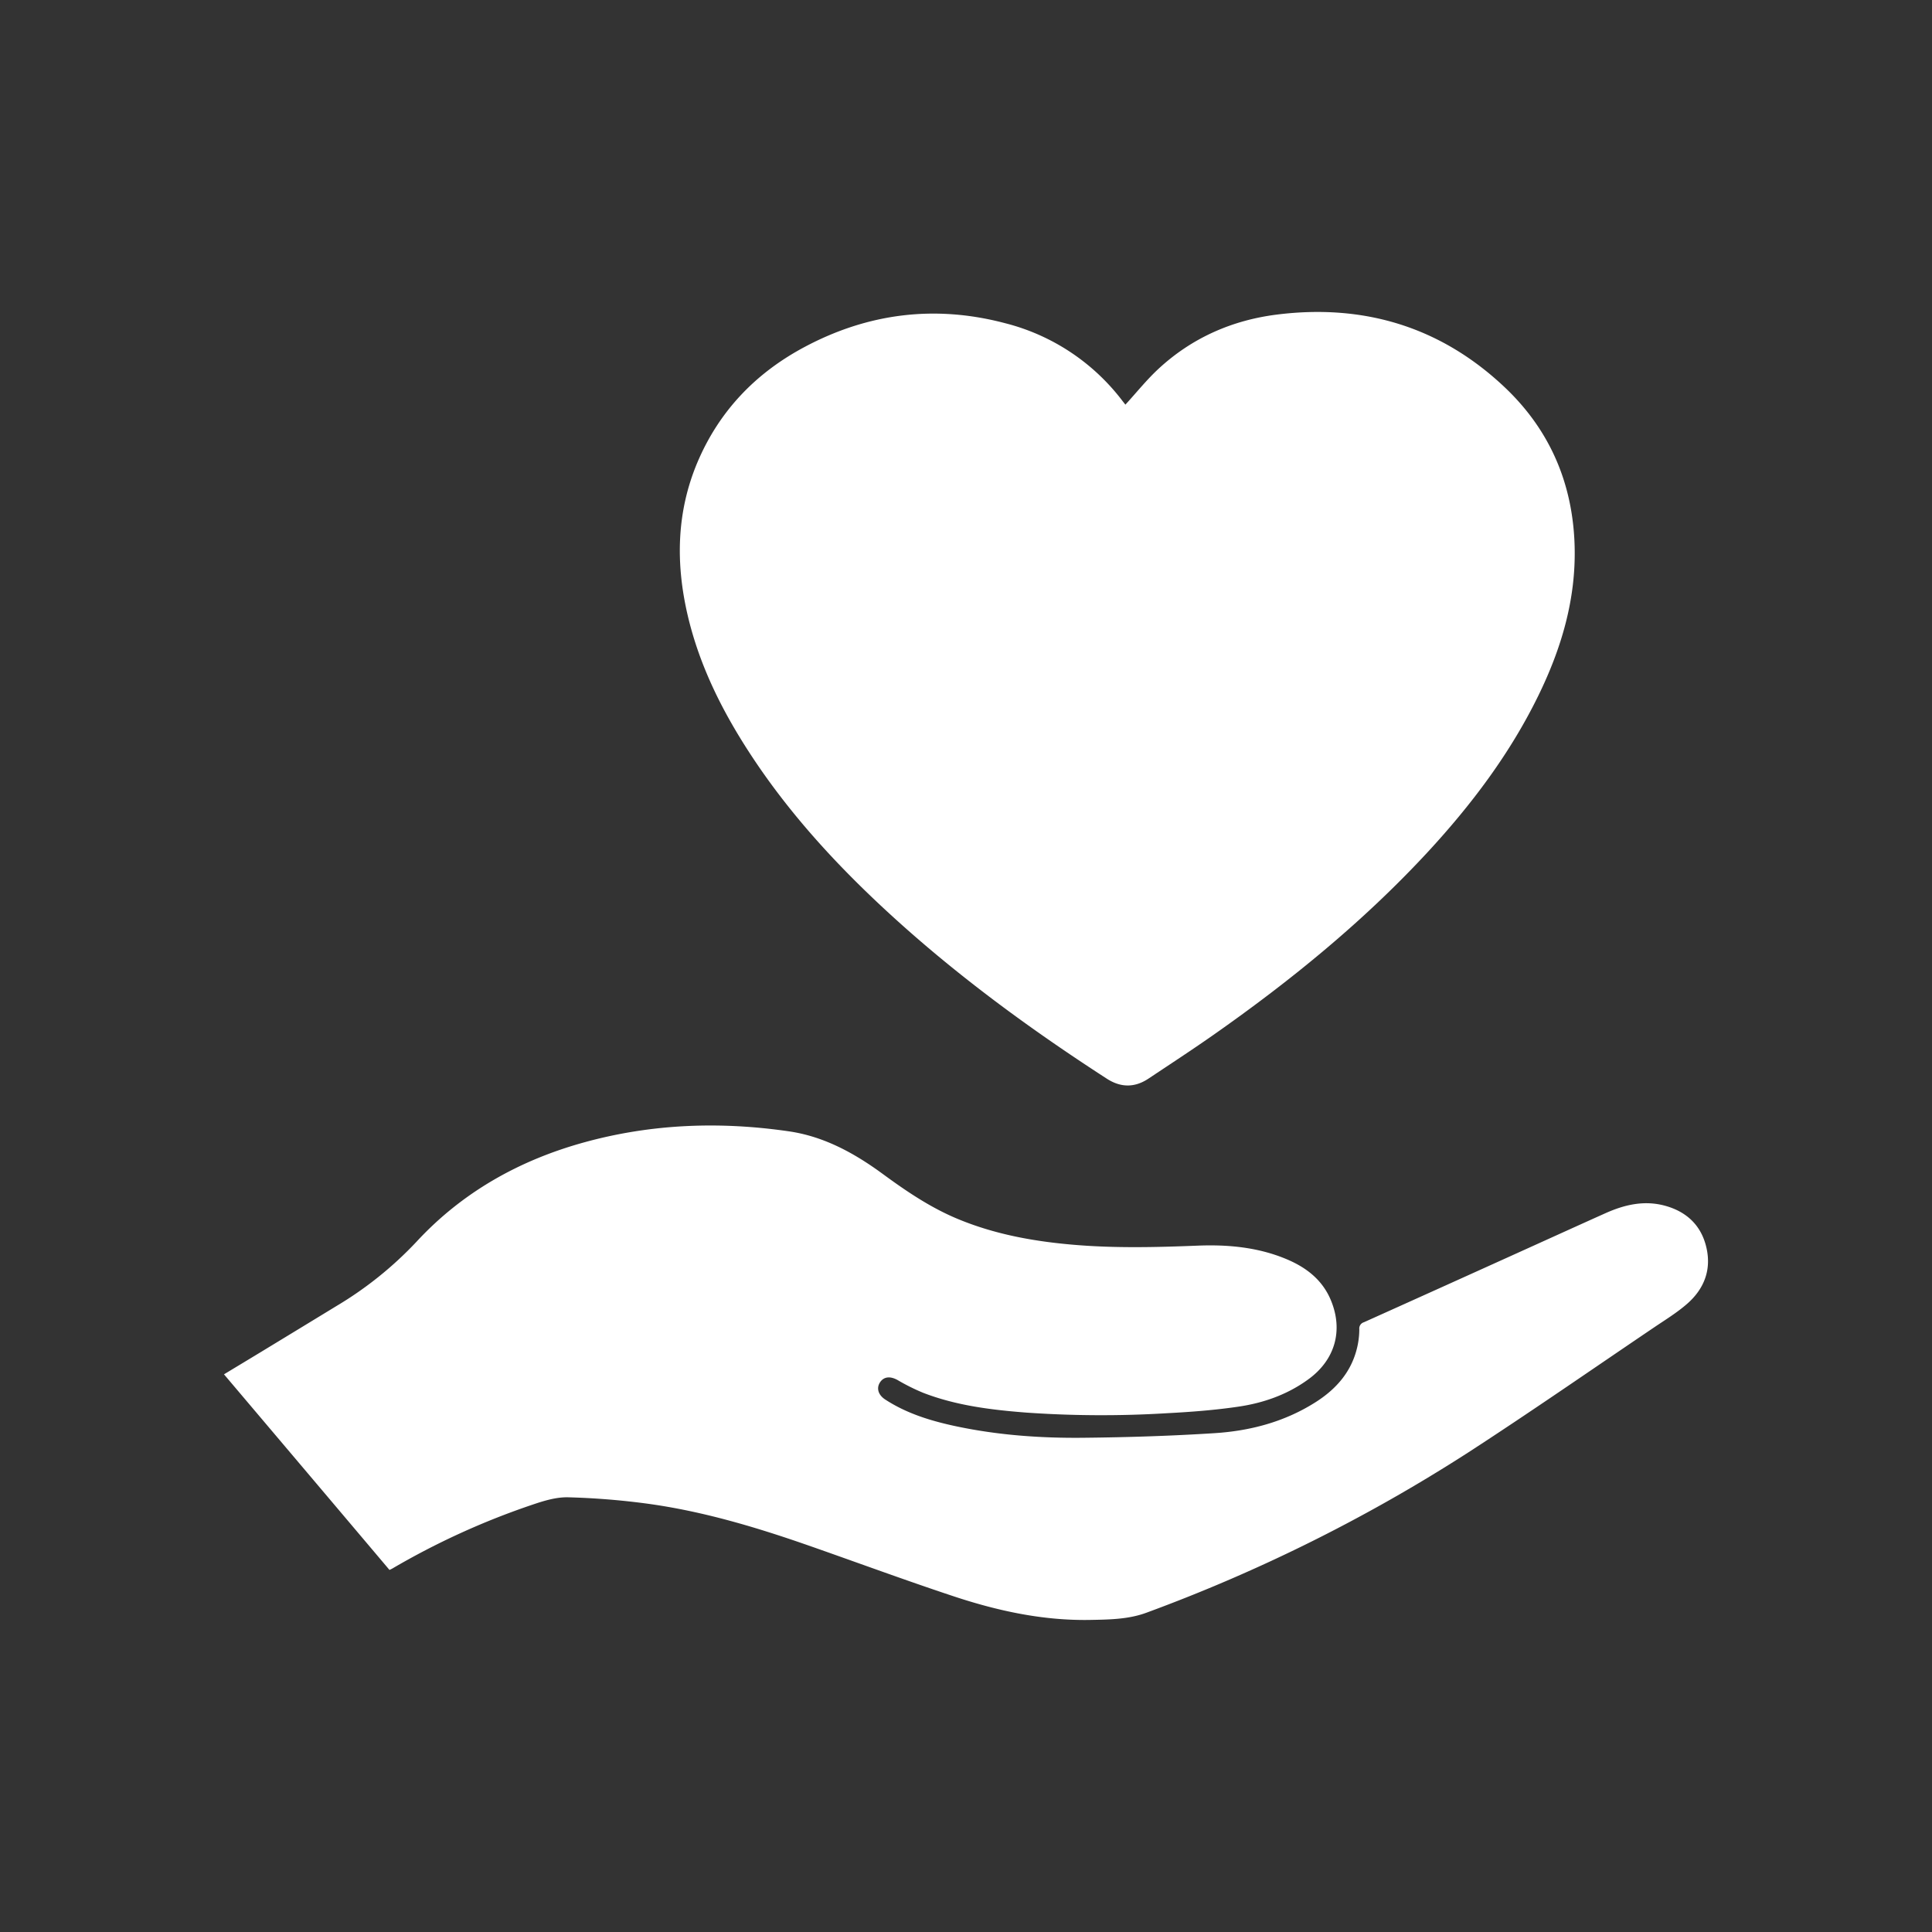 <svg id="Layer_1" data-name="Layer 1" xmlns="http://www.w3.org/2000/svg" viewBox="0 0 800 800"><rect x="0" y="0" width="800" height="800" fill="#333333" stroke="none"/><defs><style>.cls-1{fill:#fff;}</style></defs><g id="gpJ6Ke"><path class="cls-1" d="M466,167.56c4.65-5.08,8.85-10.34,13.73-14.86,13.83-12.8,30.46-20.11,49-22.44,35.87-4.51,67.66,5,94.11,29.89,18.87,17.75,28.46,40,29.18,66,.6,22.08-5.54,42.54-15.13,62.11-11.72,23.92-27.59,44.93-45.57,64.42-26.81,29-57.32,53.78-89.62,76.38-8.6,6-17.4,11.75-26.14,17.57-5.73,3.82-11.51,3.76-17.3,0-32.31-20.9-63.26-43.6-91.55-69.78-20.67-19.12-39.6-39.79-55.18-63.34-12.08-18.26-21.89-37.59-26.86-59.09-4.91-21.28-4.51-42.3,4-62.69,9-21.42,24.2-37.27,44.54-48.08,26.29-14,54.05-17.46,82.92-9.84A88.2,88.2,0,0,1,464.78,166C465.24,166.6,465.72,167.18,466,167.56Z"/><path class="cls-1" d="M161.28,650.08c-22.81-27-45.59-53.9-68.53-81,5.29-3.2,10.36-6.25,15.42-9.32q15.61-9.48,31.21-19a152.32,152.32,0,0,0,33.11-26.61c18.9-20.43,42.43-33.65,69.17-41.06,28-7.76,56.42-8.8,85.06-4.62,14.53,2.13,27,9,38.68,17.54,10,7.34,20.27,14.3,31.85,19,15.31,6.26,31.36,9.09,47.73,10.46,17,1.42,34,1,51.08.32,12.56-.49,25,.69,36.71,5.62,8.11,3.41,14.77,8.52,18.28,16.9,5.28,12.59,1.77,24.85-9.37,32.89C533,577.53,523,581,512.57,582.5c-9.76,1.43-19.65,2.17-29.51,2.69a447.92,447.92,0,0,1-58.16-.27c-14.51-1.13-28.94-2.9-42.64-8.19a85,85,0,0,1-10.59-5.28c-3-1.67-5.66-1.47-7.25.91s-.82,5.23,2.13,7.15c8.62,5.62,18.25,8.65,28.17,10.83,18,3.93,36.31,5.24,54.66,5,17.87-.19,35.75-.76,53.58-1.9,14.71-.94,28.84-4.67,41.5-12.64,9-5.64,15.54-13.15,17.73-23.84a33.64,33.64,0,0,0,.67-6.56,2.69,2.69,0,0,1,1.9-2.88q33-14.84,65.93-29.75c11.37-5.14,22.72-10.31,34.1-15.41,7.88-3.53,16.05-5.44,24.62-3.1,8.92,2.43,15,8.09,17.14,17.19,2.21,9.31-.9,17.25-7.91,23.4-4.21,3.69-9.06,6.65-13.72,9.8-25.65,17.34-51.08,35-77.06,51.85a678.12,678.12,0,0,1-133.12,66.28c-7.45,2.77-15.52,2.85-23.45,3-19.65.33-38.58-3.83-57.05-10-19.56-6.5-38.9-13.63-58.35-20.44-22.14-7.76-44.57-14.54-67.88-17.71A306.15,306.15,0,0,0,235.29,620c-4.86-.13-9.94,1.4-14.65,3a312.43,312.43,0,0,0-58.24,26.53C162.08,649.7,161.74,649.85,161.28,650.08Z"/></g></svg>